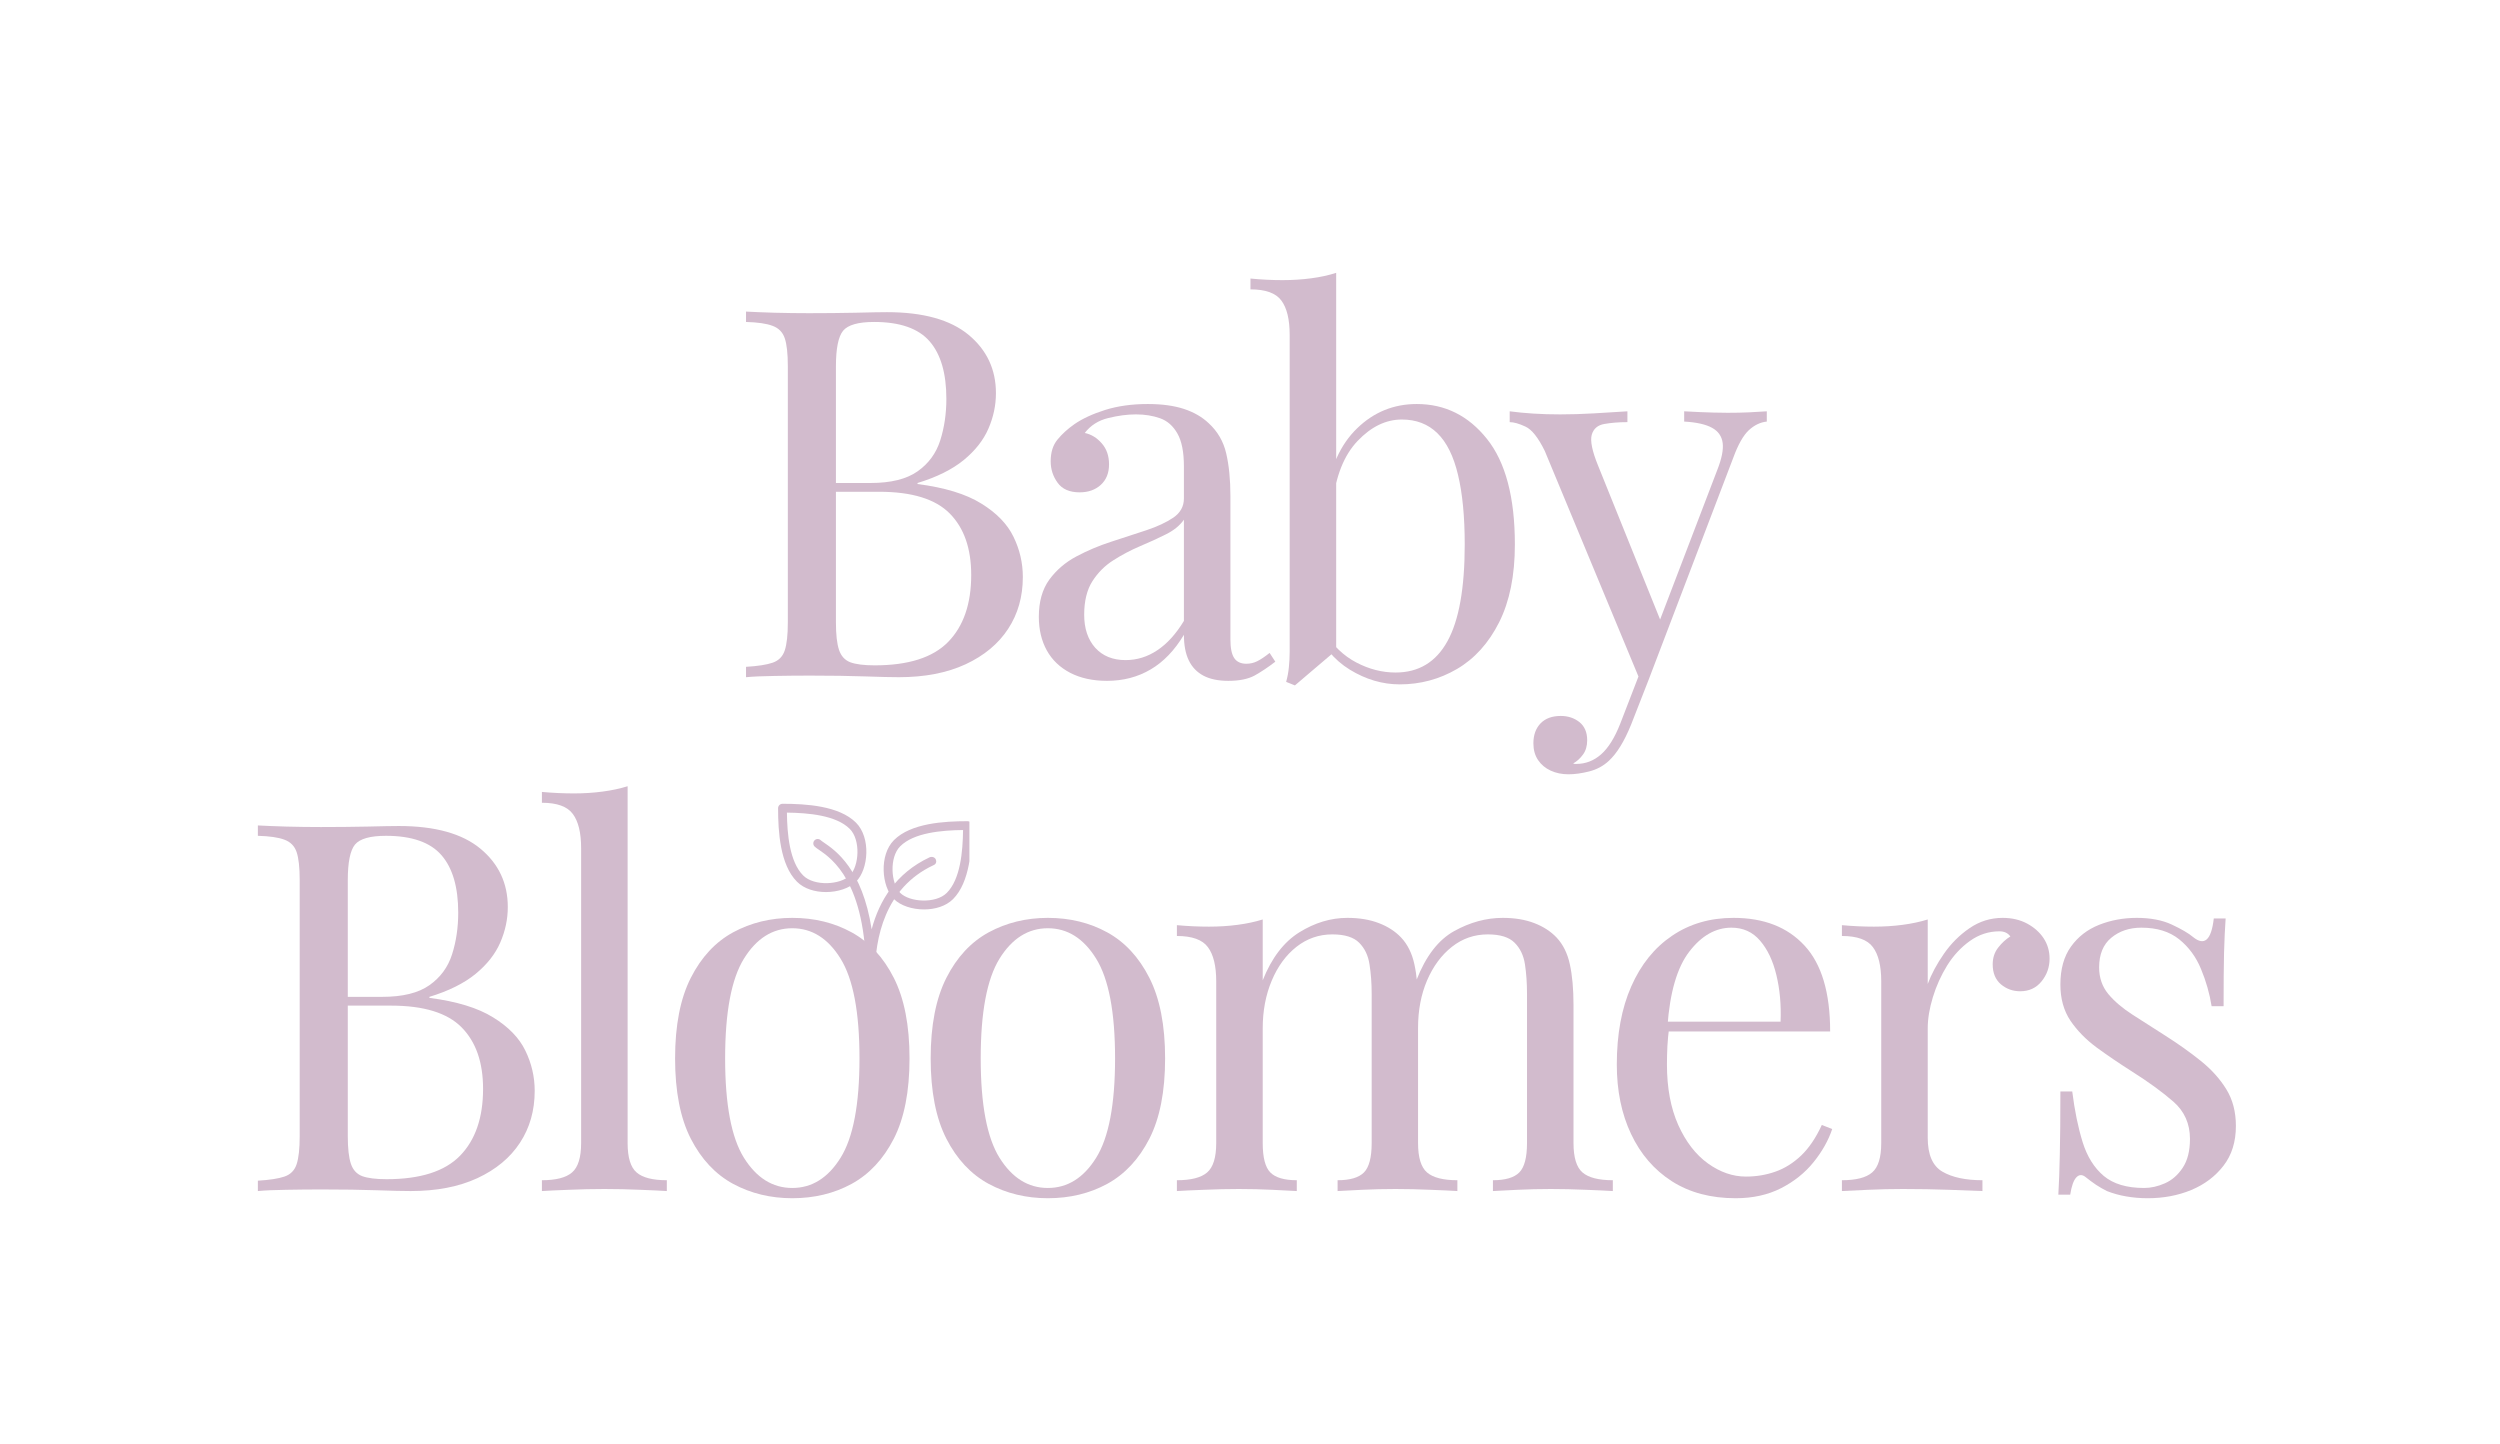 <svg xmlns="http://www.w3.org/2000/svg" xmlns:xlink="http://www.w3.org/1999/xlink" width="457" zoomAndPan="magnify" viewBox="0 0 342.75 198" height="264" preserveAspectRatio="xMidYMid meet" version="1.0"><defs><g/><clipPath id="75a9b2a872"><path d="M 106.676 110 L 119 110 L 119 123 L 106.676 123 Z M 106.676 110 " clip-rule="nonzero"/></clipPath><clipPath id="961b5189c3"><path d="M 121 112 L 132.906 112 L 132.906 125 L 121 125 Z M 121 112 " clip-rule="nonzero"/></clipPath></defs><g fill="#d2bbcd" fill-opacity="1"><g transform="translate(99.309, 92.844)"><g><path d="M 2.969 -50.125 C 3.957 -50.07 5.254 -50.02 6.859 -49.969 C 8.473 -49.926 10.055 -49.906 11.609 -49.906 C 13.828 -49.906 15.953 -49.926 17.984 -49.969 C 20.016 -50.02 21.453 -50.047 22.297 -50.047 C 27.254 -50.047 30.984 -49.008 33.484 -46.938 C 35.984 -44.863 37.234 -42.195 37.234 -38.938 C 37.234 -37.281 36.891 -35.66 36.203 -34.078 C 35.523 -32.504 34.395 -31.066 32.812 -29.766 C 31.227 -28.473 29.117 -27.426 26.484 -26.625 L 26.484 -26.484 C 30.211 -26.004 33.125 -25.113 35.219 -23.812 C 37.32 -22.52 38.797 -21 39.641 -19.25 C 40.492 -17.508 40.922 -15.672 40.922 -13.734 C 40.922 -11.047 40.25 -8.676 38.906 -6.625 C 37.562 -4.57 35.613 -2.953 33.062 -1.766 C 30.508 -0.586 27.461 0 23.922 0 C 22.891 0 21.332 -0.035 19.25 -0.109 C 17.176 -0.18 14.676 -0.219 11.75 -0.219 C 10.102 -0.219 8.473 -0.203 6.859 -0.172 C 5.254 -0.148 3.957 -0.094 2.969 0 L 2.969 -1.422 C 4.57 -1.516 5.785 -1.703 6.609 -1.984 C 7.441 -2.266 8 -2.828 8.281 -3.672 C 8.562 -4.523 8.703 -5.801 8.703 -7.5 L 8.703 -42.625 C 8.703 -44.363 8.562 -45.645 8.281 -46.469 C 8 -47.301 7.441 -47.867 6.609 -48.172 C 5.785 -48.484 4.57 -48.66 2.969 -48.703 Z M 20.531 -48.703 C 18.363 -48.703 16.945 -48.301 16.281 -47.5 C 15.625 -46.695 15.297 -45.07 15.297 -42.625 L 15.297 -7.5 C 15.297 -5.852 15.438 -4.602 15.719 -3.75 C 16 -2.906 16.516 -2.336 17.266 -2.047 C 18.023 -1.766 19.141 -1.625 20.609 -1.625 C 25.234 -1.625 28.594 -2.695 30.688 -4.844 C 32.789 -7 33.844 -10.055 33.844 -14.016 C 33.844 -17.648 32.863 -20.457 30.906 -22.438 C 28.945 -24.426 25.723 -25.422 21.234 -25.422 L 13.953 -25.422 C 13.953 -25.422 13.953 -25.617 13.953 -26.016 C 13.953 -26.422 13.953 -26.625 13.953 -26.625 L 20.031 -26.625 C 22.82 -26.625 24.973 -27.156 26.484 -28.219 C 27.992 -29.281 29.031 -30.691 29.594 -32.453 C 30.156 -34.223 30.438 -36.125 30.438 -38.156 C 30.438 -41.656 29.672 -44.285 28.141 -46.047 C 26.609 -47.816 24.07 -48.703 20.531 -48.703 Z M 20.531 -48.703 "/></g></g></g><g fill="#d2bbcd" fill-opacity="1"><g transform="translate(139.658, 92.844)"><g><path d="M 12.109 0.5 C 10.172 0.5 8.492 0.133 7.078 -0.594 C 5.66 -1.332 4.586 -2.359 3.859 -3.672 C 3.129 -4.992 2.766 -6.531 2.766 -8.281 C 2.766 -10.352 3.242 -12.051 4.203 -13.375 C 5.172 -14.695 6.41 -15.758 7.922 -16.562 C 9.43 -17.363 11.023 -18.035 12.703 -18.578 C 14.379 -19.117 15.973 -19.641 17.484 -20.141 C 18.992 -20.641 20.234 -21.219 21.203 -21.875 C 22.172 -22.539 22.656 -23.414 22.656 -24.5 L 22.656 -28.891 C 22.656 -30.867 22.359 -32.375 21.766 -33.406 C 21.18 -34.445 20.391 -35.145 19.391 -35.5 C 18.398 -35.852 17.297 -36.031 16.078 -36.031 C 14.891 -36.031 13.625 -35.863 12.281 -35.531 C 10.938 -35.207 9.863 -34.523 9.062 -33.484 C 9.957 -33.297 10.734 -32.82 11.391 -32.062 C 12.055 -31.312 12.391 -30.348 12.391 -29.172 C 12.391 -27.984 12.008 -27.047 11.25 -26.359 C 10.5 -25.68 9.535 -25.344 8.359 -25.344 C 6.984 -25.344 5.977 -25.781 5.344 -26.656 C 4.707 -27.531 4.391 -28.508 4.391 -29.594 C 4.391 -30.82 4.695 -31.812 5.312 -32.562 C 5.926 -33.32 6.703 -34.031 7.641 -34.688 C 8.734 -35.445 10.141 -36.098 11.859 -36.641 C 13.578 -37.18 15.523 -37.453 17.703 -37.453 C 19.641 -37.453 21.289 -37.227 22.656 -36.781 C 24.02 -36.332 25.148 -35.68 26.047 -34.828 C 27.273 -33.703 28.078 -32.32 28.453 -30.688 C 28.836 -29.062 29.031 -27.113 29.031 -24.844 L 29.031 -5.172 C 29.031 -3.984 29.207 -3.129 29.562 -2.609 C 29.914 -2.098 30.469 -1.844 31.219 -1.844 C 31.738 -1.844 32.234 -1.957 32.703 -2.188 C 33.18 -2.426 33.75 -2.805 34.406 -3.328 L 35.188 -2.125 C 34.195 -1.363 33.254 -0.734 32.359 -0.234 C 31.461 0.254 30.258 0.5 28.75 0.5 C 27.375 0.5 26.238 0.266 25.344 -0.203 C 24.445 -0.68 23.773 -1.379 23.328 -2.297 C 22.879 -3.223 22.656 -4.395 22.656 -5.812 C 21.383 -3.688 19.863 -2.102 18.094 -1.062 C 16.32 -0.02 14.328 0.5 12.109 0.5 Z M 14.656 -2.344 C 16.207 -2.344 17.656 -2.789 19 -3.688 C 20.352 -4.582 21.57 -5.926 22.656 -7.719 L 22.656 -21.594 C 22.094 -20.789 21.266 -20.117 20.172 -19.578 C 19.086 -19.035 17.906 -18.492 16.625 -17.953 C 15.352 -17.41 14.141 -16.77 12.984 -16.031 C 11.828 -15.301 10.867 -14.344 10.109 -13.156 C 9.359 -11.977 8.984 -10.445 8.984 -8.562 C 8.984 -6.676 9.488 -5.164 10.5 -4.031 C 11.52 -2.906 12.906 -2.344 14.656 -2.344 Z M 14.656 -2.344 "/></g></g></g><g fill="#d2bbcd" fill-opacity="1"><g transform="translate(171.158, 92.844)"><g><path d="M 23.078 -37.453 C 26.953 -37.453 30.16 -35.859 32.703 -32.672 C 35.254 -29.484 36.531 -24.656 36.531 -18.188 C 36.531 -13.945 35.812 -10.395 34.375 -7.531 C 32.938 -4.676 31.008 -2.539 28.594 -1.125 C 26.188 0.281 23.57 0.984 20.75 0.984 C 18.383 0.984 16.102 0.312 13.906 -1.031 C 11.719 -2.375 10.078 -4.367 8.984 -7.016 L 10.406 -6.234 C 11.582 -4.336 13.047 -2.93 14.797 -2.016 C 16.547 -1.098 18.336 -0.641 20.172 -0.641 C 23.336 -0.641 25.707 -2.066 27.281 -4.922 C 28.863 -7.773 29.656 -12.195 29.656 -18.188 C 29.656 -22.008 29.348 -25.195 28.734 -27.75 C 28.129 -30.301 27.188 -32.203 25.906 -33.453 C 24.633 -34.703 23.008 -35.328 21.031 -35.328 C 18.852 -35.328 16.832 -34.348 14.969 -32.391 C 13.102 -30.43 11.961 -27.562 11.547 -23.781 L 10.688 -24.781 C 11.207 -28.789 12.613 -31.906 14.906 -34.125 C 17.195 -36.344 19.922 -37.453 23.078 -37.453 Z M 12.031 -55.438 L 12.031 -3.688 C 11.414 -3.164 10.789 -2.633 10.156 -2.094 C 9.52 -1.551 8.895 -1.02 8.281 -0.5 C 7.664 0.02 7.031 0.562 6.375 1.125 L 5.172 0.641 C 5.359 -0.023 5.484 -0.695 5.547 -1.375 C 5.617 -2.062 5.656 -2.758 5.656 -3.469 L 5.656 -46.938 C 5.656 -49.062 5.273 -50.629 4.516 -51.641 C 3.766 -52.66 2.352 -53.172 0.281 -53.172 L 0.281 -54.656 C 1.789 -54.508 3.254 -54.438 4.672 -54.438 C 6.035 -54.438 7.344 -54.52 8.594 -54.688 C 9.852 -54.852 11 -55.102 12.031 -55.438 Z M 12.031 -55.438 "/></g></g></g><g fill="#d2bbcd" fill-opacity="1"><g transform="translate(207.259, 92.844)"><g><path d="M 34.969 -36.453 L 34.969 -35.047 C 34.07 -34.953 33.242 -34.551 32.484 -33.844 C 31.734 -33.133 31.031 -31.883 30.375 -30.094 L 18.766 0.359 L 17.562 0.359 L 4.531 -31.016 C 3.633 -32.848 2.75 -33.961 1.875 -34.359 C 1 -34.766 0.281 -34.969 -0.281 -34.969 L -0.281 -36.453 C 0.758 -36.316 1.844 -36.211 2.969 -36.141 C 4.102 -36.066 5.332 -36.031 6.656 -36.031 C 8.113 -36.031 9.656 -36.078 11.281 -36.172 C 12.914 -36.266 14.441 -36.359 15.859 -36.453 L 15.859 -34.969 C 14.68 -34.969 13.629 -34.883 12.703 -34.719 C 11.785 -34.562 11.207 -34.066 10.969 -33.234 C 10.738 -32.41 11.023 -31.008 11.828 -29.031 L 20.531 -7.438 L 20.109 -7.297 L 28.172 -28.391 C 28.785 -29.941 29.035 -31.176 28.922 -32.094 C 28.805 -33.02 28.32 -33.719 27.469 -34.188 C 26.613 -34.664 25.336 -34.953 23.641 -35.047 L 23.641 -36.453 C 24.492 -36.41 25.227 -36.375 25.844 -36.344 C 26.457 -36.32 27.055 -36.301 27.641 -36.281 C 28.234 -36.258 28.883 -36.25 29.594 -36.25 C 30.676 -36.25 31.656 -36.27 32.531 -36.312 C 33.406 -36.363 34.219 -36.41 34.969 -36.453 Z M 18.766 0.359 L 16.359 6.516 C 15.879 7.691 15.391 8.68 14.891 9.484 C 14.398 10.285 13.875 10.945 13.312 11.469 C 12.551 12.176 11.648 12.66 10.609 12.922 C 9.578 13.18 8.633 13.312 7.781 13.312 C 6.883 13.312 6.07 13.145 5.344 12.812 C 4.613 12.477 4.035 11.992 3.609 11.359 C 3.18 10.723 2.969 9.957 2.969 9.062 C 2.969 7.926 3.297 7.016 3.953 6.328 C 4.617 5.648 5.539 5.312 6.719 5.312 C 7.719 5.312 8.57 5.594 9.281 6.156 C 9.988 6.727 10.344 7.555 10.344 8.641 C 10.344 9.441 10.148 10.098 9.766 10.609 C 9.391 11.129 8.941 11.535 8.422 11.828 C 8.516 11.867 8.598 11.891 8.672 11.891 C 8.742 11.891 8.801 11.891 8.844 11.891 C 10.125 11.891 11.258 11.453 12.25 10.578 C 13.238 9.711 14.113 8.312 14.875 6.375 L 17.422 -0.219 Z M 18.766 0.359 "/></g></g></g><g fill="#d2bbcd" fill-opacity="1"><g transform="translate(32.385, 163.293)"><g><path d="M 2.969 -50.125 C 3.957 -50.07 5.254 -50.02 6.859 -49.969 C 8.473 -49.926 10.055 -49.906 11.609 -49.906 C 13.828 -49.906 15.953 -49.926 17.984 -49.969 C 20.016 -50.02 21.453 -50.047 22.297 -50.047 C 27.254 -50.047 30.984 -49.008 33.484 -46.938 C 35.984 -44.863 37.234 -42.195 37.234 -38.938 C 37.234 -37.281 36.891 -35.66 36.203 -34.078 C 35.523 -32.504 34.395 -31.066 32.812 -29.766 C 31.227 -28.473 29.117 -27.426 26.484 -26.625 L 26.484 -26.484 C 30.211 -26.004 33.125 -25.113 35.219 -23.812 C 37.32 -22.52 38.797 -21 39.641 -19.25 C 40.492 -17.508 40.922 -15.672 40.922 -13.734 C 40.922 -11.047 40.25 -8.676 38.906 -6.625 C 37.562 -4.57 35.613 -2.953 33.062 -1.766 C 30.508 -0.586 27.461 0 23.922 0 C 22.891 0 21.332 -0.035 19.25 -0.109 C 17.176 -0.18 14.676 -0.219 11.75 -0.219 C 10.102 -0.219 8.473 -0.203 6.859 -0.172 C 5.254 -0.148 3.957 -0.094 2.969 0 L 2.969 -1.422 C 4.57 -1.516 5.785 -1.703 6.609 -1.984 C 7.441 -2.266 8 -2.828 8.281 -3.672 C 8.562 -4.523 8.703 -5.801 8.703 -7.5 L 8.703 -42.625 C 8.703 -44.363 8.562 -45.645 8.281 -46.469 C 8 -47.301 7.441 -47.867 6.609 -48.172 C 5.785 -48.484 4.57 -48.66 2.969 -48.703 Z M 20.531 -48.703 C 18.363 -48.703 16.945 -48.301 16.281 -47.5 C 15.625 -46.695 15.297 -45.07 15.297 -42.625 L 15.297 -7.5 C 15.297 -5.852 15.438 -4.602 15.719 -3.75 C 16 -2.906 16.516 -2.336 17.266 -2.047 C 18.023 -1.766 19.141 -1.625 20.609 -1.625 C 25.234 -1.625 28.594 -2.695 30.688 -4.844 C 32.789 -7 33.844 -10.055 33.844 -14.016 C 33.844 -17.648 32.863 -20.457 30.906 -22.438 C 28.945 -24.426 25.723 -25.422 21.234 -25.422 L 13.953 -25.422 C 13.953 -25.422 13.953 -25.617 13.953 -26.016 C 13.953 -26.422 13.953 -26.625 13.953 -26.625 L 20.031 -26.625 C 22.82 -26.625 24.973 -27.156 26.484 -28.219 C 27.992 -29.281 29.031 -30.691 29.594 -32.453 C 30.156 -34.223 30.438 -36.125 30.438 -38.156 C 30.438 -41.656 29.672 -44.285 28.141 -46.047 C 26.609 -47.816 24.07 -48.703 20.531 -48.703 Z M 20.531 -48.703 "/></g></g></g><g fill="#d2bbcd" fill-opacity="1"><g transform="translate(72.734, 163.293)"><g><path d="M 13.312 -55.5 L 13.312 -6.578 C 13.312 -4.598 13.723 -3.254 14.547 -2.547 C 15.367 -1.836 16.75 -1.484 18.688 -1.484 L 18.688 0 C 17.883 -0.051 16.672 -0.109 15.047 -0.172 C 13.422 -0.242 11.781 -0.281 10.125 -0.281 C 8.52 -0.281 6.891 -0.242 5.234 -0.172 C 3.586 -0.109 2.363 -0.051 1.562 0 L 1.562 -1.484 C 3.488 -1.484 4.863 -1.836 5.688 -2.547 C 6.52 -3.254 6.938 -4.598 6.938 -6.578 L 6.938 -47.016 C 6.938 -49.129 6.555 -50.691 5.797 -51.703 C 5.047 -52.723 3.633 -53.234 1.562 -53.234 L 1.562 -54.719 C 3.07 -54.582 4.535 -54.516 5.953 -54.516 C 7.316 -54.516 8.625 -54.598 9.875 -54.766 C 11.125 -54.93 12.27 -55.176 13.312 -55.5 Z M 13.312 -55.5 "/></g></g></g><g fill="#d2bbcd" fill-opacity="1"><g transform="translate(89.227, 163.293)"><g><path d="M 19.391 -37.453 C 22.41 -37.453 25.125 -36.789 27.531 -35.469 C 29.945 -34.145 31.875 -32.066 33.312 -29.234 C 34.75 -26.398 35.469 -22.719 35.469 -18.188 C 35.469 -13.656 34.75 -9.984 33.312 -7.172 C 31.875 -4.367 29.945 -2.305 27.531 -0.984 C 25.125 0.328 22.41 0.984 19.391 0.984 C 16.422 0.984 13.719 0.328 11.281 -0.984 C 8.852 -2.305 6.922 -4.367 5.484 -7.172 C 4.047 -9.984 3.328 -13.656 3.328 -18.188 C 3.328 -22.719 4.047 -26.398 5.484 -29.234 C 6.922 -32.066 8.852 -34.145 11.281 -35.469 C 13.719 -36.789 16.422 -37.453 19.391 -37.453 Z M 19.391 -36.031 C 16.703 -36.031 14.492 -34.641 12.766 -31.859 C 11.047 -29.078 10.188 -24.52 10.188 -18.188 C 10.188 -11.863 11.047 -7.32 12.766 -4.562 C 14.492 -1.801 16.703 -0.422 19.391 -0.422 C 22.086 -0.422 24.297 -1.801 26.016 -4.562 C 27.742 -7.32 28.609 -11.863 28.609 -18.188 C 28.609 -24.52 27.742 -29.078 26.016 -31.859 C 24.297 -34.641 22.086 -36.031 19.391 -36.031 Z M 19.391 -36.031 "/></g></g></g><g fill="#d2bbcd" fill-opacity="1"><g transform="translate(124.267, 163.293)"><g><path d="M 19.391 -37.453 C 22.41 -37.453 25.125 -36.789 27.531 -35.469 C 29.945 -34.145 31.875 -32.066 33.312 -29.234 C 34.75 -26.398 35.469 -22.719 35.469 -18.188 C 35.469 -13.656 34.75 -9.984 33.312 -7.172 C 31.875 -4.367 29.945 -2.305 27.531 -0.984 C 25.125 0.328 22.41 0.984 19.391 0.984 C 16.422 0.984 13.719 0.328 11.281 -0.984 C 8.852 -2.305 6.922 -4.367 5.484 -7.172 C 4.047 -9.984 3.328 -13.656 3.328 -18.188 C 3.328 -22.719 4.047 -26.398 5.484 -29.234 C 6.922 -32.066 8.852 -34.145 11.281 -35.469 C 13.719 -36.789 16.422 -37.453 19.391 -37.453 Z M 19.391 -36.031 C 16.703 -36.031 14.492 -34.641 12.766 -31.859 C 11.047 -29.078 10.188 -24.52 10.188 -18.188 C 10.188 -11.863 11.047 -7.32 12.766 -4.562 C 14.492 -1.801 16.703 -0.422 19.391 -0.422 C 22.086 -0.422 24.297 -1.801 26.016 -4.562 C 27.742 -7.32 28.609 -11.863 28.609 -18.188 C 28.609 -24.52 27.742 -29.078 26.016 -31.859 C 24.297 -34.641 22.086 -36.031 19.391 -36.031 Z M 19.391 -36.031 "/></g></g></g><g fill="#d2bbcd" fill-opacity="1"><g transform="translate(159.306, 163.293)"><g><path d="M 25.422 -37.453 C 27.066 -37.453 28.504 -37.211 29.734 -36.734 C 30.961 -36.266 31.977 -35.609 32.781 -34.766 C 33.676 -33.816 34.285 -32.586 34.609 -31.078 C 34.941 -29.566 35.109 -27.703 35.109 -25.484 L 35.109 -6.578 C 35.109 -4.598 35.52 -3.254 36.344 -2.547 C 37.176 -1.836 38.562 -1.484 40.5 -1.484 L 40.5 0 C 39.695 -0.051 38.469 -0.109 36.812 -0.172 C 35.164 -0.242 33.562 -0.281 32 -0.281 C 30.438 -0.281 28.91 -0.242 27.422 -0.172 C 25.941 -0.109 24.828 -0.051 24.078 0 L 24.078 -1.484 C 25.773 -1.484 26.977 -1.836 27.688 -2.547 C 28.395 -3.254 28.75 -4.598 28.75 -6.578 L 28.75 -27.047 C 28.75 -28.504 28.648 -29.848 28.453 -31.078 C 28.266 -32.305 27.789 -33.297 27.031 -34.047 C 26.281 -34.805 25.055 -35.188 23.359 -35.188 C 21.523 -35.188 19.883 -34.617 18.438 -33.484 C 17 -32.348 15.867 -30.801 15.047 -28.844 C 14.223 -26.883 13.812 -24.703 13.812 -22.297 L 13.812 -6.578 C 13.812 -4.598 14.16 -3.254 14.859 -2.547 C 15.566 -1.836 16.773 -1.484 18.484 -1.484 L 18.484 0 C 17.723 -0.051 16.598 -0.109 15.109 -0.172 C 13.629 -0.242 12.109 -0.281 10.547 -0.281 C 8.992 -0.281 7.391 -0.242 5.734 -0.172 C 4.078 -0.109 2.848 -0.051 2.047 0 L 2.047 -1.484 C 3.984 -1.484 5.363 -1.836 6.188 -2.547 C 7.02 -3.254 7.438 -4.598 7.438 -6.578 L 7.438 -28.75 C 7.438 -30.863 7.055 -32.426 6.297 -33.438 C 5.547 -34.457 4.129 -34.969 2.047 -34.969 L 2.047 -36.453 C 3.555 -36.316 5.02 -36.25 6.438 -36.25 C 7.812 -36.25 9.125 -36.332 10.375 -36.5 C 11.625 -36.664 12.77 -36.91 13.812 -37.234 L 13.812 -28.891 C 15.031 -31.953 16.703 -34.145 18.828 -35.469 C 20.953 -36.789 23.148 -37.453 25.422 -37.453 Z M 46.719 -37.453 C 48.375 -37.453 49.816 -37.211 51.047 -36.734 C 52.273 -36.266 53.289 -35.609 54.094 -34.766 C 54.988 -33.816 55.598 -32.586 55.922 -31.078 C 56.254 -29.566 56.422 -27.703 56.422 -25.484 L 56.422 -6.578 C 56.422 -4.598 56.832 -3.254 57.656 -2.547 C 58.488 -1.836 59.875 -1.484 61.812 -1.484 L 61.812 0 C 61.008 -0.051 59.781 -0.109 58.125 -0.172 C 56.469 -0.242 54.863 -0.281 53.312 -0.281 C 51.75 -0.281 50.223 -0.242 48.734 -0.172 C 47.254 -0.109 46.133 -0.051 45.375 0 L 45.375 -1.484 C 47.07 -1.484 48.273 -1.836 48.984 -2.547 C 49.691 -3.254 50.047 -4.598 50.047 -6.578 L 50.047 -27.047 C 50.047 -28.504 49.953 -29.848 49.766 -31.078 C 49.578 -32.305 49.102 -33.297 48.344 -34.047 C 47.594 -34.805 46.367 -35.188 44.672 -35.188 C 42.828 -35.188 41.188 -34.617 39.75 -33.484 C 38.312 -32.348 37.176 -30.812 36.344 -28.875 C 35.52 -26.945 35.109 -24.781 35.109 -22.375 L 34.906 -28.953 C 36.176 -32.211 37.895 -34.441 40.062 -35.641 C 42.238 -36.848 44.457 -37.453 46.719 -37.453 Z M 46.719 -37.453 "/></g></g></g><g fill="#d2bbcd" fill-opacity="1"><g transform="translate(218.414, 163.293)"><g><path d="M 19.25 -37.453 C 23.406 -37.453 26.648 -36.188 28.984 -33.656 C 31.328 -31.133 32.5 -27.207 32.5 -21.875 L 7.5 -21.875 L 7.438 -23.219 L 25.703 -23.219 C 25.797 -25.531 25.602 -27.664 25.125 -29.625 C 24.656 -31.582 23.91 -33.148 22.891 -34.328 C 21.879 -35.516 20.57 -36.109 18.969 -36.109 C 16.801 -36.109 14.879 -35.02 13.203 -32.844 C 11.523 -30.676 10.52 -27.234 10.188 -22.516 L 10.406 -22.234 C 10.312 -21.523 10.238 -20.742 10.188 -19.891 C 10.145 -19.047 10.125 -18.195 10.125 -17.344 C 10.125 -14.133 10.641 -11.375 11.672 -9.062 C 12.711 -6.75 14.07 -4.988 15.75 -3.781 C 17.426 -2.582 19.16 -1.984 20.953 -1.984 C 22.367 -1.984 23.711 -2.207 24.984 -2.656 C 26.266 -3.102 27.445 -3.844 28.531 -4.875 C 29.613 -5.914 30.555 -7.312 31.359 -9.062 L 32.781 -8.5 C 32.258 -6.938 31.406 -5.422 30.219 -3.953 C 29.039 -2.492 27.555 -1.305 25.766 -0.391 C 23.973 0.523 21.898 0.984 19.547 0.984 C 16.141 0.984 13.223 0.207 10.797 -1.344 C 8.367 -2.906 6.504 -5.066 5.203 -7.828 C 3.898 -10.586 3.25 -13.758 3.25 -17.344 C 3.25 -21.5 3.91 -25.07 5.234 -28.062 C 6.555 -31.062 8.422 -33.375 10.828 -35 C 13.234 -36.633 16.039 -37.453 19.25 -37.453 Z M 19.25 -37.453 "/></g></g></g><g fill="#d2bbcd" fill-opacity="1"><g transform="translate(250.48, 163.293)"><g><path d="M 24.078 -37.453 C 25.348 -37.453 26.469 -37.191 27.438 -36.672 C 28.406 -36.148 29.16 -35.477 29.703 -34.656 C 30.242 -33.832 30.516 -32.898 30.516 -31.859 C 30.516 -30.68 30.145 -29.641 29.406 -28.734 C 28.676 -27.836 27.703 -27.391 26.484 -27.391 C 25.484 -27.391 24.602 -27.707 23.844 -28.344 C 23.094 -28.988 22.719 -29.898 22.719 -31.078 C 22.719 -31.973 22.969 -32.738 23.469 -33.375 C 23.969 -34.02 24.523 -34.531 25.141 -34.906 C 24.805 -35.375 24.305 -35.609 23.641 -35.609 C 22.18 -35.609 20.836 -35.172 19.609 -34.297 C 18.379 -33.422 17.336 -32.301 16.484 -30.938 C 15.641 -29.57 14.984 -28.117 14.516 -26.578 C 14.047 -25.047 13.812 -23.617 13.812 -22.297 L 13.812 -7.297 C 13.812 -4.984 14.484 -3.438 15.828 -2.656 C 17.172 -1.875 19 -1.484 21.312 -1.484 L 21.312 0 C 20.227 -0.051 18.691 -0.109 16.703 -0.172 C 14.723 -0.242 12.625 -0.281 10.406 -0.281 C 8.801 -0.281 7.207 -0.242 5.625 -0.172 C 4.039 -0.109 2.848 -0.051 2.047 0 L 2.047 -1.484 C 3.984 -1.484 5.363 -1.836 6.188 -2.547 C 7.02 -3.254 7.438 -4.598 7.438 -6.578 L 7.438 -28.75 C 7.438 -30.863 7.055 -32.426 6.297 -33.438 C 5.547 -34.457 4.129 -34.969 2.047 -34.969 L 2.047 -36.453 C 3.555 -36.316 5.02 -36.25 6.438 -36.25 C 7.812 -36.25 9.125 -36.332 10.375 -36.5 C 11.625 -36.664 12.77 -36.91 13.812 -37.234 L 13.812 -28.391 C 14.32 -29.754 15.062 -31.133 16.031 -32.531 C 17 -33.926 18.164 -35.094 19.531 -36.031 C 20.906 -36.977 22.422 -37.453 24.078 -37.453 Z M 24.078 -37.453 "/></g></g></g><g fill="#d2bbcd" fill-opacity="1"><g transform="translate(278.229, 163.293)"><g><path d="M 14.719 -37.453 C 16.613 -37.453 18.219 -37.145 19.531 -36.531 C 20.852 -35.914 21.82 -35.348 22.438 -34.828 C 24 -33.555 24.945 -34.406 25.281 -37.375 L 26.906 -37.375 C 26.812 -36.062 26.738 -34.492 26.688 -32.672 C 26.645 -30.859 26.625 -28.414 26.625 -25.344 L 24.984 -25.344 C 24.703 -27.094 24.219 -28.789 23.531 -30.438 C 22.852 -32.094 21.852 -33.453 20.531 -34.516 C 19.207 -35.578 17.484 -36.109 15.359 -36.109 C 13.711 -36.109 12.332 -35.645 11.219 -34.719 C 10.113 -33.801 9.562 -32.445 9.562 -30.656 C 9.562 -29.238 9.984 -28.02 10.828 -27 C 11.68 -25.988 12.789 -25.047 14.156 -24.172 C 15.531 -23.305 17.02 -22.352 18.625 -21.312 C 20.414 -20.176 22.039 -19.02 23.5 -17.844 C 24.969 -16.664 26.133 -15.367 27 -13.953 C 27.875 -12.535 28.312 -10.859 28.312 -8.922 C 28.312 -6.742 27.742 -4.926 26.609 -3.469 C 25.484 -2.008 24.008 -0.898 22.188 -0.141 C 20.375 0.609 18.383 0.984 16.219 0.984 C 15.176 0.984 14.191 0.898 13.266 0.734 C 12.348 0.578 11.469 0.332 10.625 0 C 10.145 -0.238 9.656 -0.52 9.156 -0.844 C 8.664 -1.176 8.188 -1.531 7.719 -1.906 C 7.25 -2.289 6.82 -2.281 6.438 -1.875 C 6.062 -1.477 5.781 -0.688 5.594 0.5 L 3.969 0.5 C 4.062 -1.008 4.129 -2.848 4.172 -5.016 C 4.223 -7.191 4.25 -10.07 4.25 -13.656 L 5.875 -13.656 C 6.207 -11.02 6.68 -8.707 7.297 -6.719 C 7.91 -4.738 8.875 -3.191 10.188 -2.078 C 11.508 -0.973 13.352 -0.422 15.719 -0.422 C 16.664 -0.422 17.617 -0.633 18.578 -1.062 C 19.547 -1.488 20.359 -2.195 21.016 -3.188 C 21.68 -4.176 22.016 -5.5 22.016 -7.156 C 22.016 -9.227 21.258 -10.926 19.75 -12.25 C 18.238 -13.57 16.328 -14.961 14.016 -16.422 C 12.316 -17.504 10.723 -18.586 9.234 -19.672 C 7.754 -20.766 6.551 -21.992 5.625 -23.359 C 4.707 -24.734 4.25 -26.383 4.25 -28.312 C 4.25 -30.438 4.734 -32.172 5.703 -33.516 C 6.672 -34.867 7.957 -35.863 9.562 -36.5 C 11.164 -37.133 12.883 -37.453 14.719 -37.453 Z M 14.719 -37.453 "/></g></g></g><g clip-path="url(#75a9b2a872)"><path fill="#d2bbcd" d="M 117.359 112.789 C 115.039 110.469 110.496 110.199 107.281 110.199 C 106.949 110.199 106.676 110.469 106.676 110.805 C 106.676 114.02 106.945 118.562 109.266 120.883 C 110.246 121.863 111.746 122.301 113.238 122.301 C 114.855 122.301 116.457 121.781 117.359 120.883 C 119.09 119.152 119.406 114.836 117.359 112.789 Z M 116.508 120.031 C 115.215 121.32 111.633 121.539 110.121 120.031 C 108.246 118.156 107.922 114.348 107.887 111.41 C 110.824 111.445 114.633 111.77 116.508 113.645 C 118.016 115.152 117.797 118.738 116.508 120.031 Z M 116.508 120.031 " fill-opacity="1" fill-rule="nonzero"/></g><g clip-path="url(#961b5189c3)"><path fill="#d2bbcd" d="M 132.645 112.586 C 129.43 112.586 124.887 112.855 122.566 115.176 C 120.52 117.219 120.836 121.539 122.566 123.266 C 123.465 124.168 125.07 124.684 126.688 124.684 C 128.176 124.684 129.676 124.25 130.66 123.27 C 132.977 120.949 133.246 116.406 133.246 113.191 C 133.246 112.855 132.977 112.586 132.645 112.586 Z M 129.805 122.414 C 128.293 123.926 124.707 123.703 123.418 122.414 C 122.129 121.125 121.906 117.539 123.418 116.027 C 125.289 114.156 129.098 113.832 132.035 113.797 C 132 116.734 131.676 120.543 129.805 122.414 Z M 129.805 122.414 " fill-opacity="1" fill-rule="nonzero"/></g><path fill="#d2bbcd" d="M 128.289 117.809 C 128.145 117.504 127.738 117.402 127.438 117.543 C 122.809 119.719 120.539 123.512 119.504 127.41 C 118.227 119.117 114.531 116.59 112.965 115.52 C 112.77 115.383 112.617 115.285 112.531 115.203 C 112.297 114.969 111.914 114.969 111.68 115.203 C 111.445 115.438 111.445 115.82 111.68 116.055 C 111.797 116.176 112.004 116.324 112.285 116.512 C 114.051 117.723 118.742 120.934 118.742 133.727 C 118.742 134.059 119.012 134.328 119.344 134.328 C 119.68 134.328 119.949 134.059 119.949 133.727 C 119.949 128.559 121.336 121.742 127.949 118.633 C 127.949 118.633 128.047 118.586 128.047 118.586 C 128.348 118.445 128.43 118.109 128.289 117.809 Z M 128.289 117.809 " fill-opacity="1" fill-rule="nonzero"/></svg>